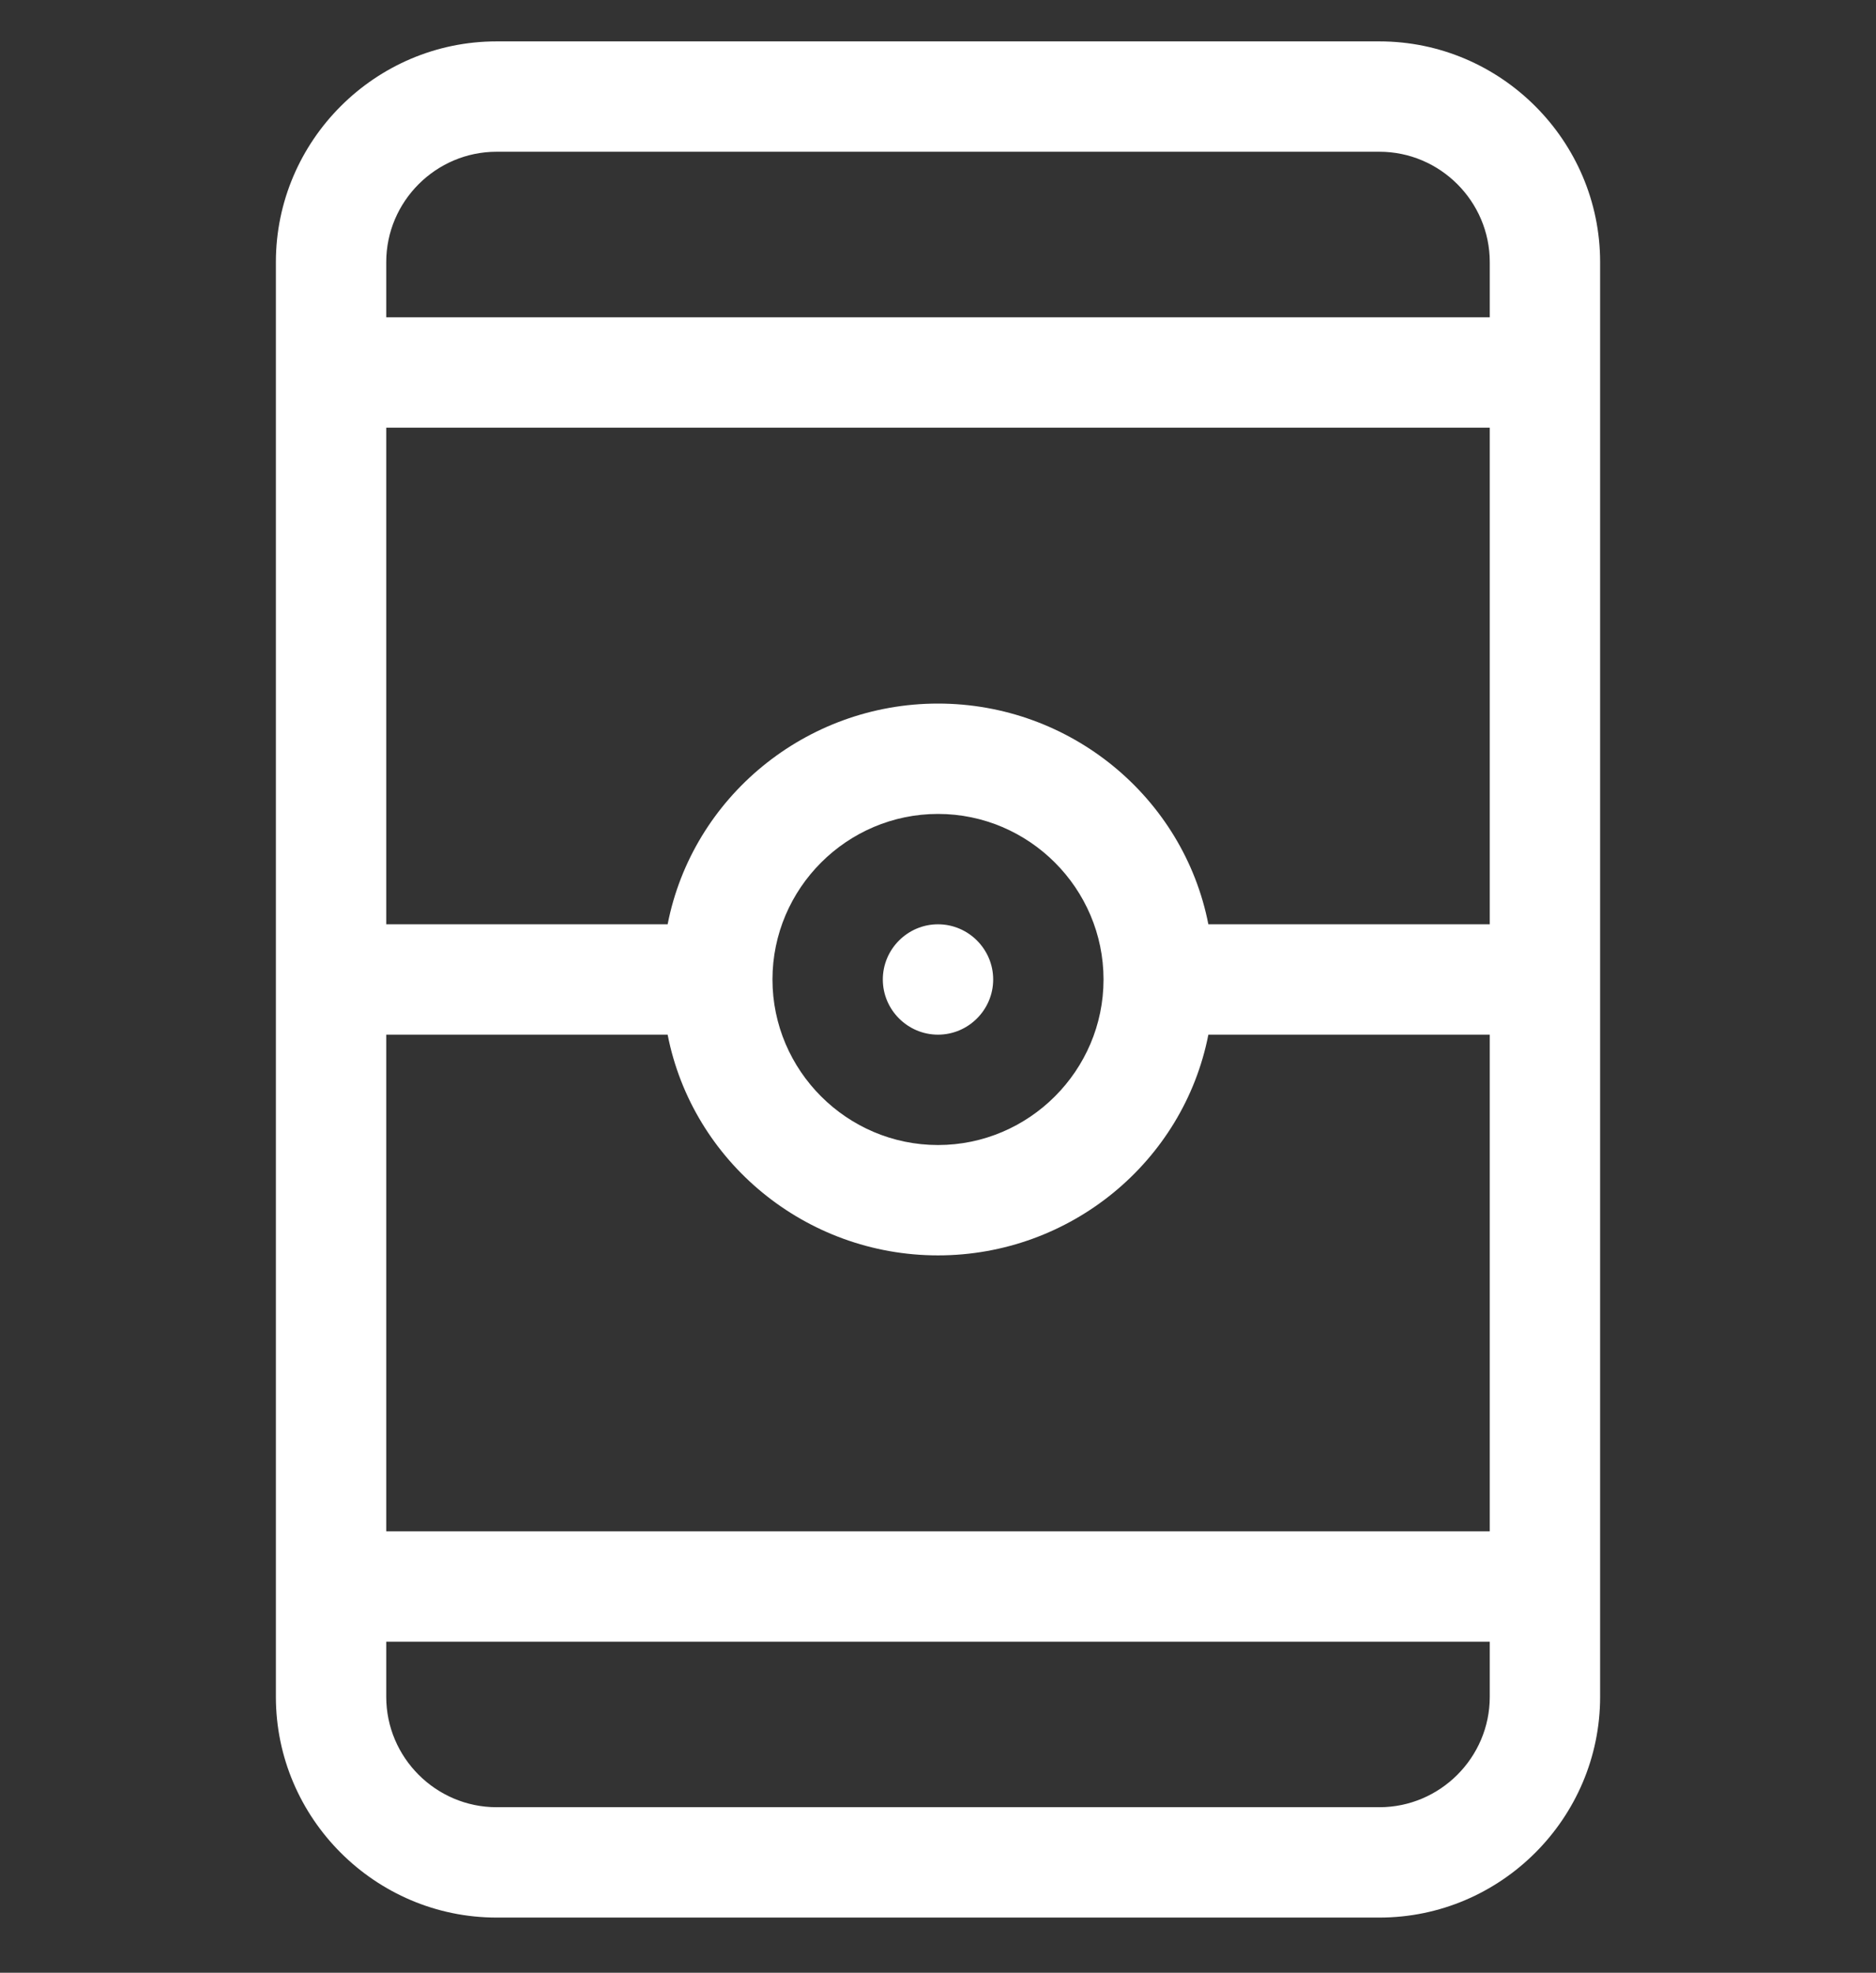 <svg xmlns="http://www.w3.org/2000/svg" xmlns:xlink="http://www.w3.org/1999/xlink" id="Layer_1" x="0px" y="0px" viewBox="0 0 68 71.5" style="enable-background:new 0 0 68 71.5;" xml:space="preserve"><rect x="0" y="0" width="68" height="71.5" fill="#333333" stroke="none"/><style type="text/css">	.st0{fill:#FFFFFF;}</style><g>	<g transform="translate(-56, -186)">		<path class="st0" d="M66,247.5v-52c0-4.4,3.6-8,8-8h32c4.4,0,8,3.6,8,8v52c0,4.4-3.6,8-8,8H74C69.6,255.5,66,251.9,66,247.5z    M110,219.5v-18H70v18h10.2c0.9-4.6,5-8,9.8-8s8.9,3.4,9.8,8H110z M110,223.5H99.8c-0.9,4.6-5,8-9.8,8s-8.9-3.4-9.8-8H70v18h40   V223.5z M70,197.5h40v-2c0-2.2-1.8-4-4-4H74c-2.2,0-4,1.8-4,4V197.5z M70,245.5v2c0,2.2,1.8,4,4,4h32c2.2,0,4-1.8,4-4v-2H70z    M96,221.5c0-3.3-2.7-6-6-6s-6,2.7-6,6s2.7,6,6,6S96,224.8,96,221.5z M92,221.5c0,1.1-0.9,2-2,2s-2-0.9-2-2s0.9-2,2-2   S92,220.4,92,221.5z"></path>	</g></g></svg>